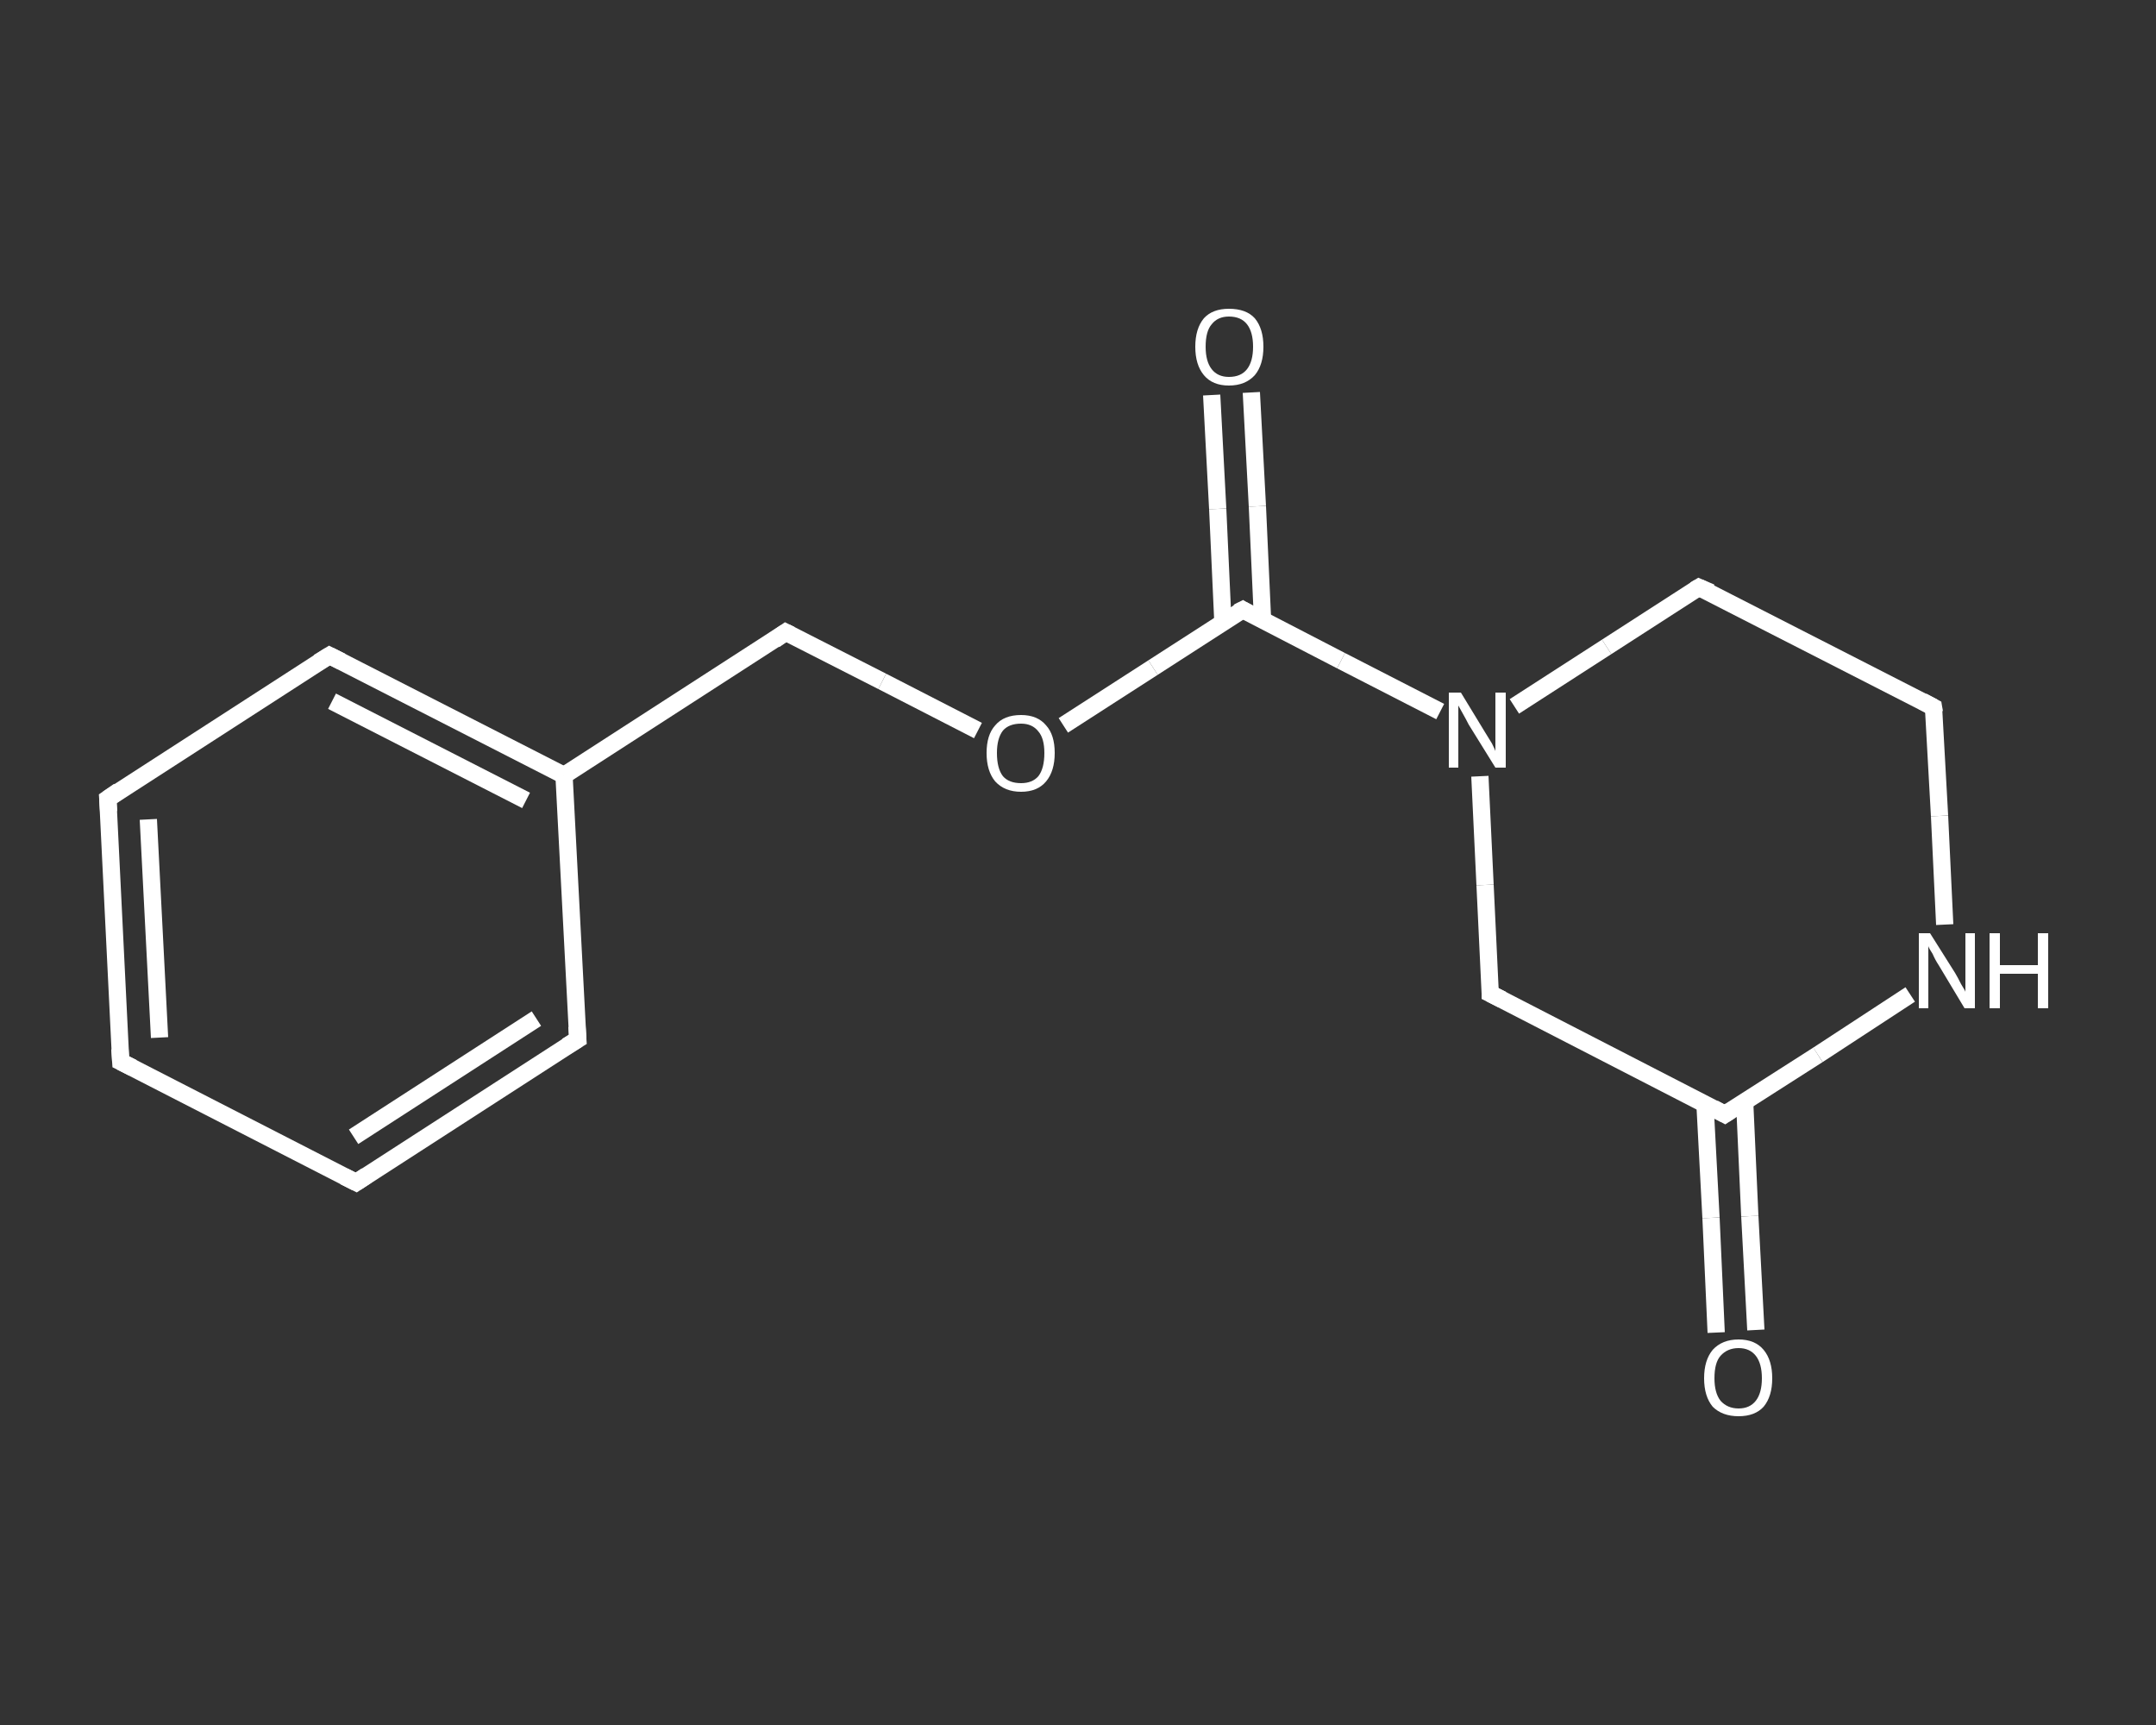 <?xml version='1.0' encoding='iso-8859-1'?>
<svg version='1.1' baseProfile='full'
              xmlns='http://www.w3.org/2000/svg'
                      xmlns:rdkit='http://www.rdkit.org/xml'
                      xmlns:xlink='http://www.w3.org/1999/xlink'
                  xml:space='preserve'
width='250px' height='200px' viewBox='0 0 250 200'>
<rect x="0" y="0" width="250" height="200" fill="#333333" stroke="none"/>
<!-- END OF HEADER -->
<rect style='opacity:1.0;fill:transparent;stroke:none' width='250.0' height='200.0' x='0.0' y='0.0'> </rect>
<path class='bond-0 atom-0 atom-1' d='M 199.0,154.5 L 198.4,141.2' style='fill:none;fill-rule:evenodd;stroke:#FFFFFF;stroke-width:2.0px;stroke-linecap:butt;stroke-linejoin:miter;stroke-opacity:1' />
<path class='bond-0 atom-0 atom-1' d='M 198.4,141.2 L 197.7,128.0' style='fill:none;fill-rule:evenodd;stroke:#FFFFFF;stroke-width:2.0px;stroke-linecap:butt;stroke-linejoin:miter;stroke-opacity:1' />
<path class='bond-0 atom-0 atom-1' d='M 203.6,154.2 L 202.9,141.0' style='fill:none;fill-rule:evenodd;stroke:#FFFFFF;stroke-width:2.0px;stroke-linecap:butt;stroke-linejoin:miter;stroke-opacity:1' />
<path class='bond-0 atom-0 atom-1' d='M 202.9,141.0 L 202.3,127.7' style='fill:none;fill-rule:evenodd;stroke:#FFFFFF;stroke-width:2.0px;stroke-linecap:butt;stroke-linejoin:miter;stroke-opacity:1' />
<path class='bond-1 atom-1 atom-2' d='M 200.0,129.2 L 172.8,115.2' style='fill:none;fill-rule:evenodd;stroke:#FFFFFF;stroke-width:2.0px;stroke-linecap:butt;stroke-linejoin:miter;stroke-opacity:1' />
<path class='bond-2 atom-2 atom-3' d='M 172.8,115.2 L 172.2,102.6' style='fill:none;fill-rule:evenodd;stroke:#FFFFFF;stroke-width:2.0px;stroke-linecap:butt;stroke-linejoin:miter;stroke-opacity:1' />
<path class='bond-2 atom-2 atom-3' d='M 172.2,102.6 L 171.6,90.0' style='fill:none;fill-rule:evenodd;stroke:#FFFFFF;stroke-width:2.0px;stroke-linecap:butt;stroke-linejoin:miter;stroke-opacity:1' />
<path class='bond-3 atom-3 atom-4' d='M 167.0,82.5 L 155.5,76.6' style='fill:none;fill-rule:evenodd;stroke:#FFFFFF;stroke-width:2.0px;stroke-linecap:butt;stroke-linejoin:miter;stroke-opacity:1' />
<path class='bond-3 atom-3 atom-4' d='M 155.5,76.6 L 144.1,70.7' style='fill:none;fill-rule:evenodd;stroke:#FFFFFF;stroke-width:2.0px;stroke-linecap:butt;stroke-linejoin:miter;stroke-opacity:1' />
<path class='bond-4 atom-4 atom-5' d='M 146.4,71.9 L 145.8,58.7' style='fill:none;fill-rule:evenodd;stroke:#FFFFFF;stroke-width:2.0px;stroke-linecap:butt;stroke-linejoin:miter;stroke-opacity:1' />
<path class='bond-4 atom-4 atom-5' d='M 145.8,58.7 L 145.1,45.5' style='fill:none;fill-rule:evenodd;stroke:#FFFFFF;stroke-width:2.0px;stroke-linecap:butt;stroke-linejoin:miter;stroke-opacity:1' />
<path class='bond-4 atom-4 atom-5' d='M 141.8,72.1 L 141.2,59.0' style='fill:none;fill-rule:evenodd;stroke:#FFFFFF;stroke-width:2.0px;stroke-linecap:butt;stroke-linejoin:miter;stroke-opacity:1' />
<path class='bond-4 atom-4 atom-5' d='M 141.2,59.0 L 140.5,45.8' style='fill:none;fill-rule:evenodd;stroke:#FFFFFF;stroke-width:2.0px;stroke-linecap:butt;stroke-linejoin:miter;stroke-opacity:1' />
<path class='bond-5 atom-4 atom-6' d='M 144.1,70.7 L 133.7,77.4' style='fill:none;fill-rule:evenodd;stroke:#FFFFFF;stroke-width:2.0px;stroke-linecap:butt;stroke-linejoin:miter;stroke-opacity:1' />
<path class='bond-5 atom-4 atom-6' d='M 133.7,77.4 L 123.3,84.1' style='fill:none;fill-rule:evenodd;stroke:#FFFFFF;stroke-width:2.0px;stroke-linecap:butt;stroke-linejoin:miter;stroke-opacity:1' />
<path class='bond-6 atom-6 atom-7' d='M 113.4,84.7 L 102.3,79.0' style='fill:none;fill-rule:evenodd;stroke:#FFFFFF;stroke-width:2.0px;stroke-linecap:butt;stroke-linejoin:miter;stroke-opacity:1' />
<path class='bond-6 atom-6 atom-7' d='M 102.3,79.0 L 91.1,73.3' style='fill:none;fill-rule:evenodd;stroke:#FFFFFF;stroke-width:2.0px;stroke-linecap:butt;stroke-linejoin:miter;stroke-opacity:1' />
<path class='bond-7 atom-7 atom-8' d='M 91.1,73.3 L 65.4,89.9' style='fill:none;fill-rule:evenodd;stroke:#FFFFFF;stroke-width:2.0px;stroke-linecap:butt;stroke-linejoin:miter;stroke-opacity:1' />
<path class='bond-8 atom-8 atom-9' d='M 65.4,89.9 L 38.2,76.0' style='fill:none;fill-rule:evenodd;stroke:#FFFFFF;stroke-width:2.0px;stroke-linecap:butt;stroke-linejoin:miter;stroke-opacity:1' />
<path class='bond-8 atom-8 atom-9' d='M 61.0,92.8 L 38.5,81.3' style='fill:none;fill-rule:evenodd;stroke:#FFFFFF;stroke-width:2.0px;stroke-linecap:butt;stroke-linejoin:miter;stroke-opacity:1' />
<path class='bond-9 atom-9 atom-10' d='M 38.2,76.0 L 12.5,92.6' style='fill:none;fill-rule:evenodd;stroke:#FFFFFF;stroke-width:2.0px;stroke-linecap:butt;stroke-linejoin:miter;stroke-opacity:1' />
<path class='bond-10 atom-10 atom-11' d='M 12.5,92.6 L 14.0,123.1' style='fill:none;fill-rule:evenodd;stroke:#FFFFFF;stroke-width:2.0px;stroke-linecap:butt;stroke-linejoin:miter;stroke-opacity:1' />
<path class='bond-10 atom-10 atom-11' d='M 17.2,95.0 L 18.5,120.3' style='fill:none;fill-rule:evenodd;stroke:#FFFFFF;stroke-width:2.0px;stroke-linecap:butt;stroke-linejoin:miter;stroke-opacity:1' />
<path class='bond-11 atom-11 atom-12' d='M 14.0,123.1 L 41.3,137.1' style='fill:none;fill-rule:evenodd;stroke:#FFFFFF;stroke-width:2.0px;stroke-linecap:butt;stroke-linejoin:miter;stroke-opacity:1' />
<path class='bond-12 atom-12 atom-13' d='M 41.3,137.1 L 67.0,120.5' style='fill:none;fill-rule:evenodd;stroke:#FFFFFF;stroke-width:2.0px;stroke-linecap:butt;stroke-linejoin:miter;stroke-opacity:1' />
<path class='bond-12 atom-12 atom-13' d='M 41.0,131.8 L 62.2,118.1' style='fill:none;fill-rule:evenodd;stroke:#FFFFFF;stroke-width:2.0px;stroke-linecap:butt;stroke-linejoin:miter;stroke-opacity:1' />
<path class='bond-13 atom-3 atom-14' d='M 175.6,81.9 L 186.3,75.0' style='fill:none;fill-rule:evenodd;stroke:#FFFFFF;stroke-width:2.0px;stroke-linecap:butt;stroke-linejoin:miter;stroke-opacity:1' />
<path class='bond-13 atom-3 atom-14' d='M 186.3,75.0 L 197.0,68.1' style='fill:none;fill-rule:evenodd;stroke:#FFFFFF;stroke-width:2.0px;stroke-linecap:butt;stroke-linejoin:miter;stroke-opacity:1' />
<path class='bond-14 atom-14 atom-15' d='M 197.0,68.1 L 224.2,82.0' style='fill:none;fill-rule:evenodd;stroke:#FFFFFF;stroke-width:2.0px;stroke-linecap:butt;stroke-linejoin:miter;stroke-opacity:1' />
<path class='bond-15 atom-15 atom-16' d='M 224.2,82.0 L 224.9,94.6' style='fill:none;fill-rule:evenodd;stroke:#FFFFFF;stroke-width:2.0px;stroke-linecap:butt;stroke-linejoin:miter;stroke-opacity:1' />
<path class='bond-15 atom-15 atom-16' d='M 224.9,94.6 L 225.5,107.2' style='fill:none;fill-rule:evenodd;stroke:#FFFFFF;stroke-width:2.0px;stroke-linecap:butt;stroke-linejoin:miter;stroke-opacity:1' />
<path class='bond-16 atom-16 atom-1' d='M 221.5,115.3 L 210.8,122.3' style='fill:none;fill-rule:evenodd;stroke:#FFFFFF;stroke-width:2.0px;stroke-linecap:butt;stroke-linejoin:miter;stroke-opacity:1' />
<path class='bond-16 atom-16 atom-1' d='M 210.8,122.3 L 200.0,129.2' style='fill:none;fill-rule:evenodd;stroke:#FFFFFF;stroke-width:2.0px;stroke-linecap:butt;stroke-linejoin:miter;stroke-opacity:1' />
<path class='bond-17 atom-13 atom-8' d='M 67.0,120.5 L 65.4,89.9' style='fill:none;fill-rule:evenodd;stroke:#FFFFFF;stroke-width:2.0px;stroke-linecap:butt;stroke-linejoin:miter;stroke-opacity:1' />
<path d='M 198.7,128.5 L 200.0,129.2 L 200.6,128.8' style='fill:none;stroke:#FFFFFF;stroke-width:2.0px;stroke-linecap:butt;stroke-linejoin:miter;stroke-opacity:1;' />
<path d='M 174.2,115.9 L 172.8,115.2 L 172.8,114.6' style='fill:none;stroke:#FFFFFF;stroke-width:2.0px;stroke-linecap:butt;stroke-linejoin:miter;stroke-opacity:1;' />
<path d='M 144.6,71.0 L 144.1,70.7 L 143.5,71.0' style='fill:none;stroke:#FFFFFF;stroke-width:2.0px;stroke-linecap:butt;stroke-linejoin:miter;stroke-opacity:1;' />
<path d='M 91.7,73.6 L 91.1,73.3 L 89.8,74.2' style='fill:none;stroke:#FFFFFF;stroke-width:2.0px;stroke-linecap:butt;stroke-linejoin:miter;stroke-opacity:1;' />
<path d='M 39.6,76.7 L 38.2,76.0 L 36.9,76.8' style='fill:none;stroke:#FFFFFF;stroke-width:2.0px;stroke-linecap:butt;stroke-linejoin:miter;stroke-opacity:1;' />
<path d='M 13.8,91.7 L 12.5,92.6 L 12.6,94.1' style='fill:none;stroke:#FFFFFF;stroke-width:2.0px;stroke-linecap:butt;stroke-linejoin:miter;stroke-opacity:1;' />
<path d='M 13.9,121.6 L 14.0,123.1 L 15.4,123.8' style='fill:none;stroke:#FFFFFF;stroke-width:2.0px;stroke-linecap:butt;stroke-linejoin:miter;stroke-opacity:1;' />
<path d='M 39.9,136.4 L 41.3,137.1 L 42.5,136.3' style='fill:none;stroke:#FFFFFF;stroke-width:2.0px;stroke-linecap:butt;stroke-linejoin:miter;stroke-opacity:1;' />
<path d='M 65.7,121.3 L 67.0,120.5 L 66.9,119.0' style='fill:none;stroke:#FFFFFF;stroke-width:2.0px;stroke-linecap:butt;stroke-linejoin:miter;stroke-opacity:1;' />
<path d='M 196.5,68.4 L 197.0,68.1 L 198.4,68.7' style='fill:none;stroke:#FFFFFF;stroke-width:2.0px;stroke-linecap:butt;stroke-linejoin:miter;stroke-opacity:1;' />
<path d='M 222.9,81.3 L 224.2,82.0 L 224.3,82.6' style='fill:none;stroke:#FFFFFF;stroke-width:2.0px;stroke-linecap:butt;stroke-linejoin:miter;stroke-opacity:1;' />
<path class='atom-0' d='M 197.6 159.8
Q 197.6 157.7, 198.6 156.5
Q 199.7 155.3, 201.6 155.3
Q 203.5 155.3, 204.5 156.5
Q 205.5 157.7, 205.5 159.8
Q 205.5 161.9, 204.5 163.1
Q 203.5 164.2, 201.6 164.2
Q 199.7 164.2, 198.6 163.1
Q 197.6 161.9, 197.6 159.8
M 201.6 163.3
Q 202.9 163.3, 203.6 162.4
Q 204.3 161.5, 204.3 159.8
Q 204.3 158.1, 203.6 157.2
Q 202.9 156.3, 201.6 156.3
Q 200.3 156.3, 199.5 157.2
Q 198.8 158.0, 198.8 159.8
Q 198.8 161.5, 199.5 162.4
Q 200.3 163.3, 201.6 163.3
' fill='#FFFFFF'/>
<path class='atom-3' d='M 169.4 80.3
L 172.2 84.9
Q 172.5 85.4, 173.0 86.2
Q 173.4 87.0, 173.4 87.1
L 173.4 80.3
L 174.6 80.3
L 174.6 89.0
L 173.4 89.0
L 170.3 84.0
Q 170.0 83.4, 169.6 82.7
Q 169.2 82.0, 169.1 81.8
L 169.1 89.0
L 168.0 89.0
L 168.0 80.3
L 169.4 80.3
' fill='#FFFFFF'/>
<path class='atom-5' d='M 138.6 40.2
Q 138.6 38.1, 139.6 36.9
Q 140.6 35.8, 142.5 35.8
Q 144.5 35.8, 145.5 36.9
Q 146.5 38.1, 146.5 40.2
Q 146.5 42.3, 145.5 43.5
Q 144.4 44.7, 142.5 44.7
Q 140.6 44.7, 139.6 43.5
Q 138.6 42.3, 138.6 40.2
M 142.5 43.7
Q 143.9 43.7, 144.6 42.8
Q 145.3 41.9, 145.3 40.2
Q 145.3 38.5, 144.6 37.6
Q 143.9 36.7, 142.5 36.7
Q 141.2 36.7, 140.5 37.6
Q 139.8 38.4, 139.8 40.2
Q 139.8 41.9, 140.5 42.8
Q 141.2 43.7, 142.5 43.7
' fill='#FFFFFF'/>
<path class='atom-6' d='M 114.4 87.3
Q 114.4 85.2, 115.4 84.1
Q 116.4 82.9, 118.4 82.9
Q 120.3 82.9, 121.3 84.1
Q 122.3 85.2, 122.3 87.3
Q 122.3 89.4, 121.3 90.6
Q 120.3 91.8, 118.4 91.8
Q 116.5 91.8, 115.4 90.6
Q 114.4 89.4, 114.4 87.3
M 118.4 90.8
Q 119.7 90.8, 120.4 90.0
Q 121.1 89.1, 121.1 87.3
Q 121.1 85.6, 120.4 84.8
Q 119.7 83.9, 118.4 83.9
Q 117.0 83.9, 116.3 84.7
Q 115.6 85.6, 115.6 87.3
Q 115.6 89.1, 116.3 90.0
Q 117.0 90.8, 118.4 90.8
' fill='#FFFFFF'/>
<path class='atom-16' d='M 223.8 108.2
L 226.7 112.8
Q 227.0 113.3, 227.4 114.1
Q 227.9 114.9, 227.9 115.0
L 227.9 108.2
L 229.0 108.2
L 229.0 116.9
L 227.8 116.9
L 224.8 111.9
Q 224.4 111.3, 224.1 110.6
Q 223.7 110.0, 223.6 109.7
L 223.6 116.9
L 222.5 116.9
L 222.5 108.2
L 223.8 108.2
' fill='#FFFFFF'/>
<path class='atom-16' d='M 230.7 108.2
L 231.9 108.2
L 231.9 111.9
L 236.3 111.9
L 236.3 108.2
L 237.5 108.2
L 237.5 116.9
L 236.3 116.9
L 236.3 112.9
L 231.9 112.9
L 231.9 116.9
L 230.7 116.9
L 230.7 108.2
' fill='#FFFFFF'/>
</svg>
